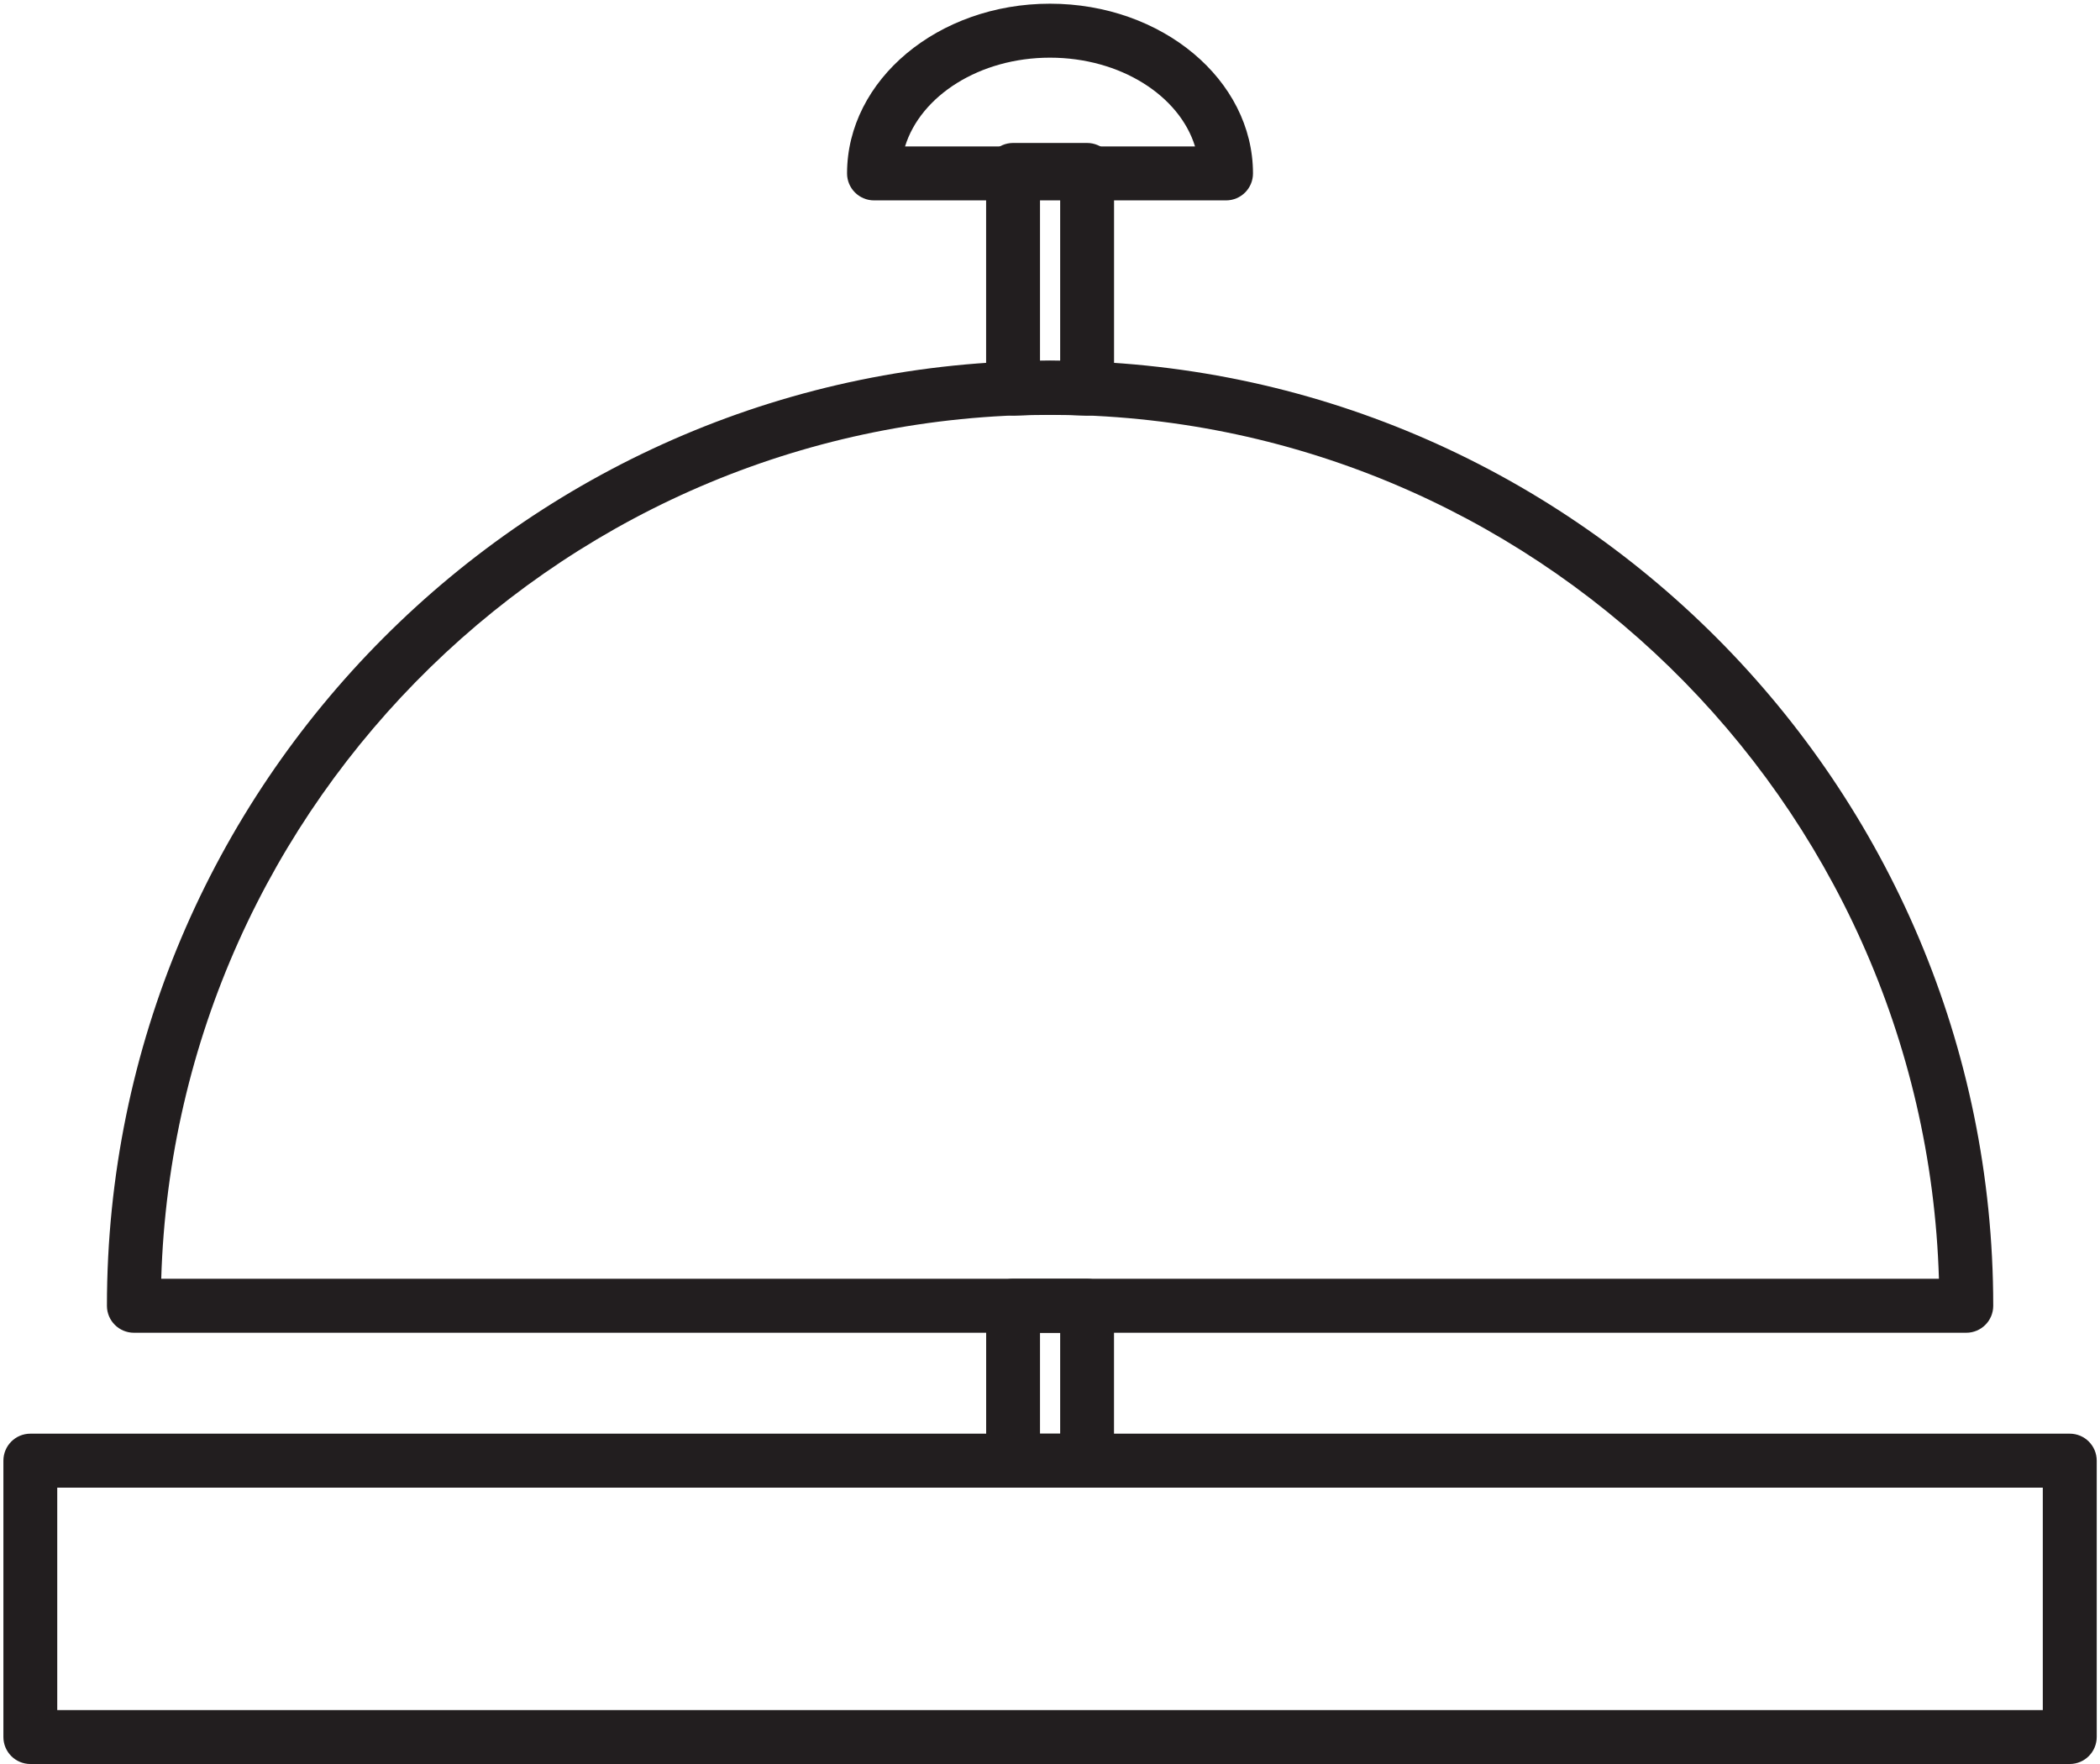 <?xml version="1.0" encoding="utf-8"?>
<!-- Generator: Adobe Illustrator 16.0.0, SVG Export Plug-In . SVG Version: 6.00 Build 0)  -->
<!DOCTYPE svg PUBLIC "-//W3C//DTD SVG 1.1//EN" "http://www.w3.org/Graphics/SVG/1.1/DTD/svg11.dtd">
<svg version="1.1" id="图层_1" xmlns="http://www.w3.org/2000/svg" xmlns:xlink="http://www.w3.org/1999/xlink" x="0px" y="0px"
	 width="50px" height="42px" viewBox="0 0 50 42" enable-background="new 0 0 50 42" xml:space="preserve">
<g>
	<path fill="#221E1F" d="M49.279,42H0.723c-0.355,0-0.642-0.288-0.642-0.642v-6.58c0-0.354,0.286-0.643,0.642-0.643h48.557
		c0.355,0,0.642,0.288,0.642,0.643v6.58C49.921,41.712,49.635,42,49.279,42 M1.363,40.716h47.275V35.42H1.363V40.716z"/>
	<path fill="#221E1F" d="M25.882,9.896h-0.026c-0.566-0.024-1.14-0.024-1.709,0c-0.167-0.002-0.345-0.055-0.47-0.178
		c-0.126-0.12-0.198-0.29-0.198-0.465V4.046c0-0.354,0.287-0.642,0.642-0.642h1.762c0.354,0,0.642,0.288,0.642,0.642v5.208
		c0,0.175-0.072,0.345-0.197,0.465C26.207,9.834,26.048,9.896,25.882,9.896 M24.762,4.688v3.904c0.16-0.005,0.32-0.005,0.48,0V4.688
		H24.762z"/>
	<path fill="#221E1F" d="M29.192,4.771h-8.382c-0.354,0-0.642-0.288-0.642-0.642c0-2.228,2.168-4.041,4.831-4.041
		c2.666,0,4.834,1.813,4.834,4.041C29.834,4.482,29.547,4.771,29.192,4.771 M21.549,3.486h6.904c-0.372-1.21-1.78-2.113-3.453-2.113
		C23.328,1.373,21.923,2.276,21.549,3.486"/>
	<path fill="#221E1F" d="M46.816,31.732H3.188c-0.354,0-0.642-0.287-0.642-0.642c0-12.407,10.075-22.502,22.456-22.502
		s22.456,10.095,22.456,22.502C47.458,31.445,47.171,31.732,46.816,31.732 M3.839,30.447h42.326
		C45.824,19.044,36.462,9.874,25.002,9.874C13.543,9.874,4.178,19.044,3.839,30.447"/>
	<path fill="#221E1F" d="M25.884,35.42H24.12c-0.354,0-0.64-0.287-0.64-0.642v-3.689c0-0.353,0.285-0.642,0.64-0.642h1.764
		c0.353,0,0.64,0.289,0.64,0.642v3.689C26.523,35.133,26.236,35.42,25.884,35.42 M24.762,34.136h0.48v-2.403h-0.48V34.136z"/>
</g>
</svg>
